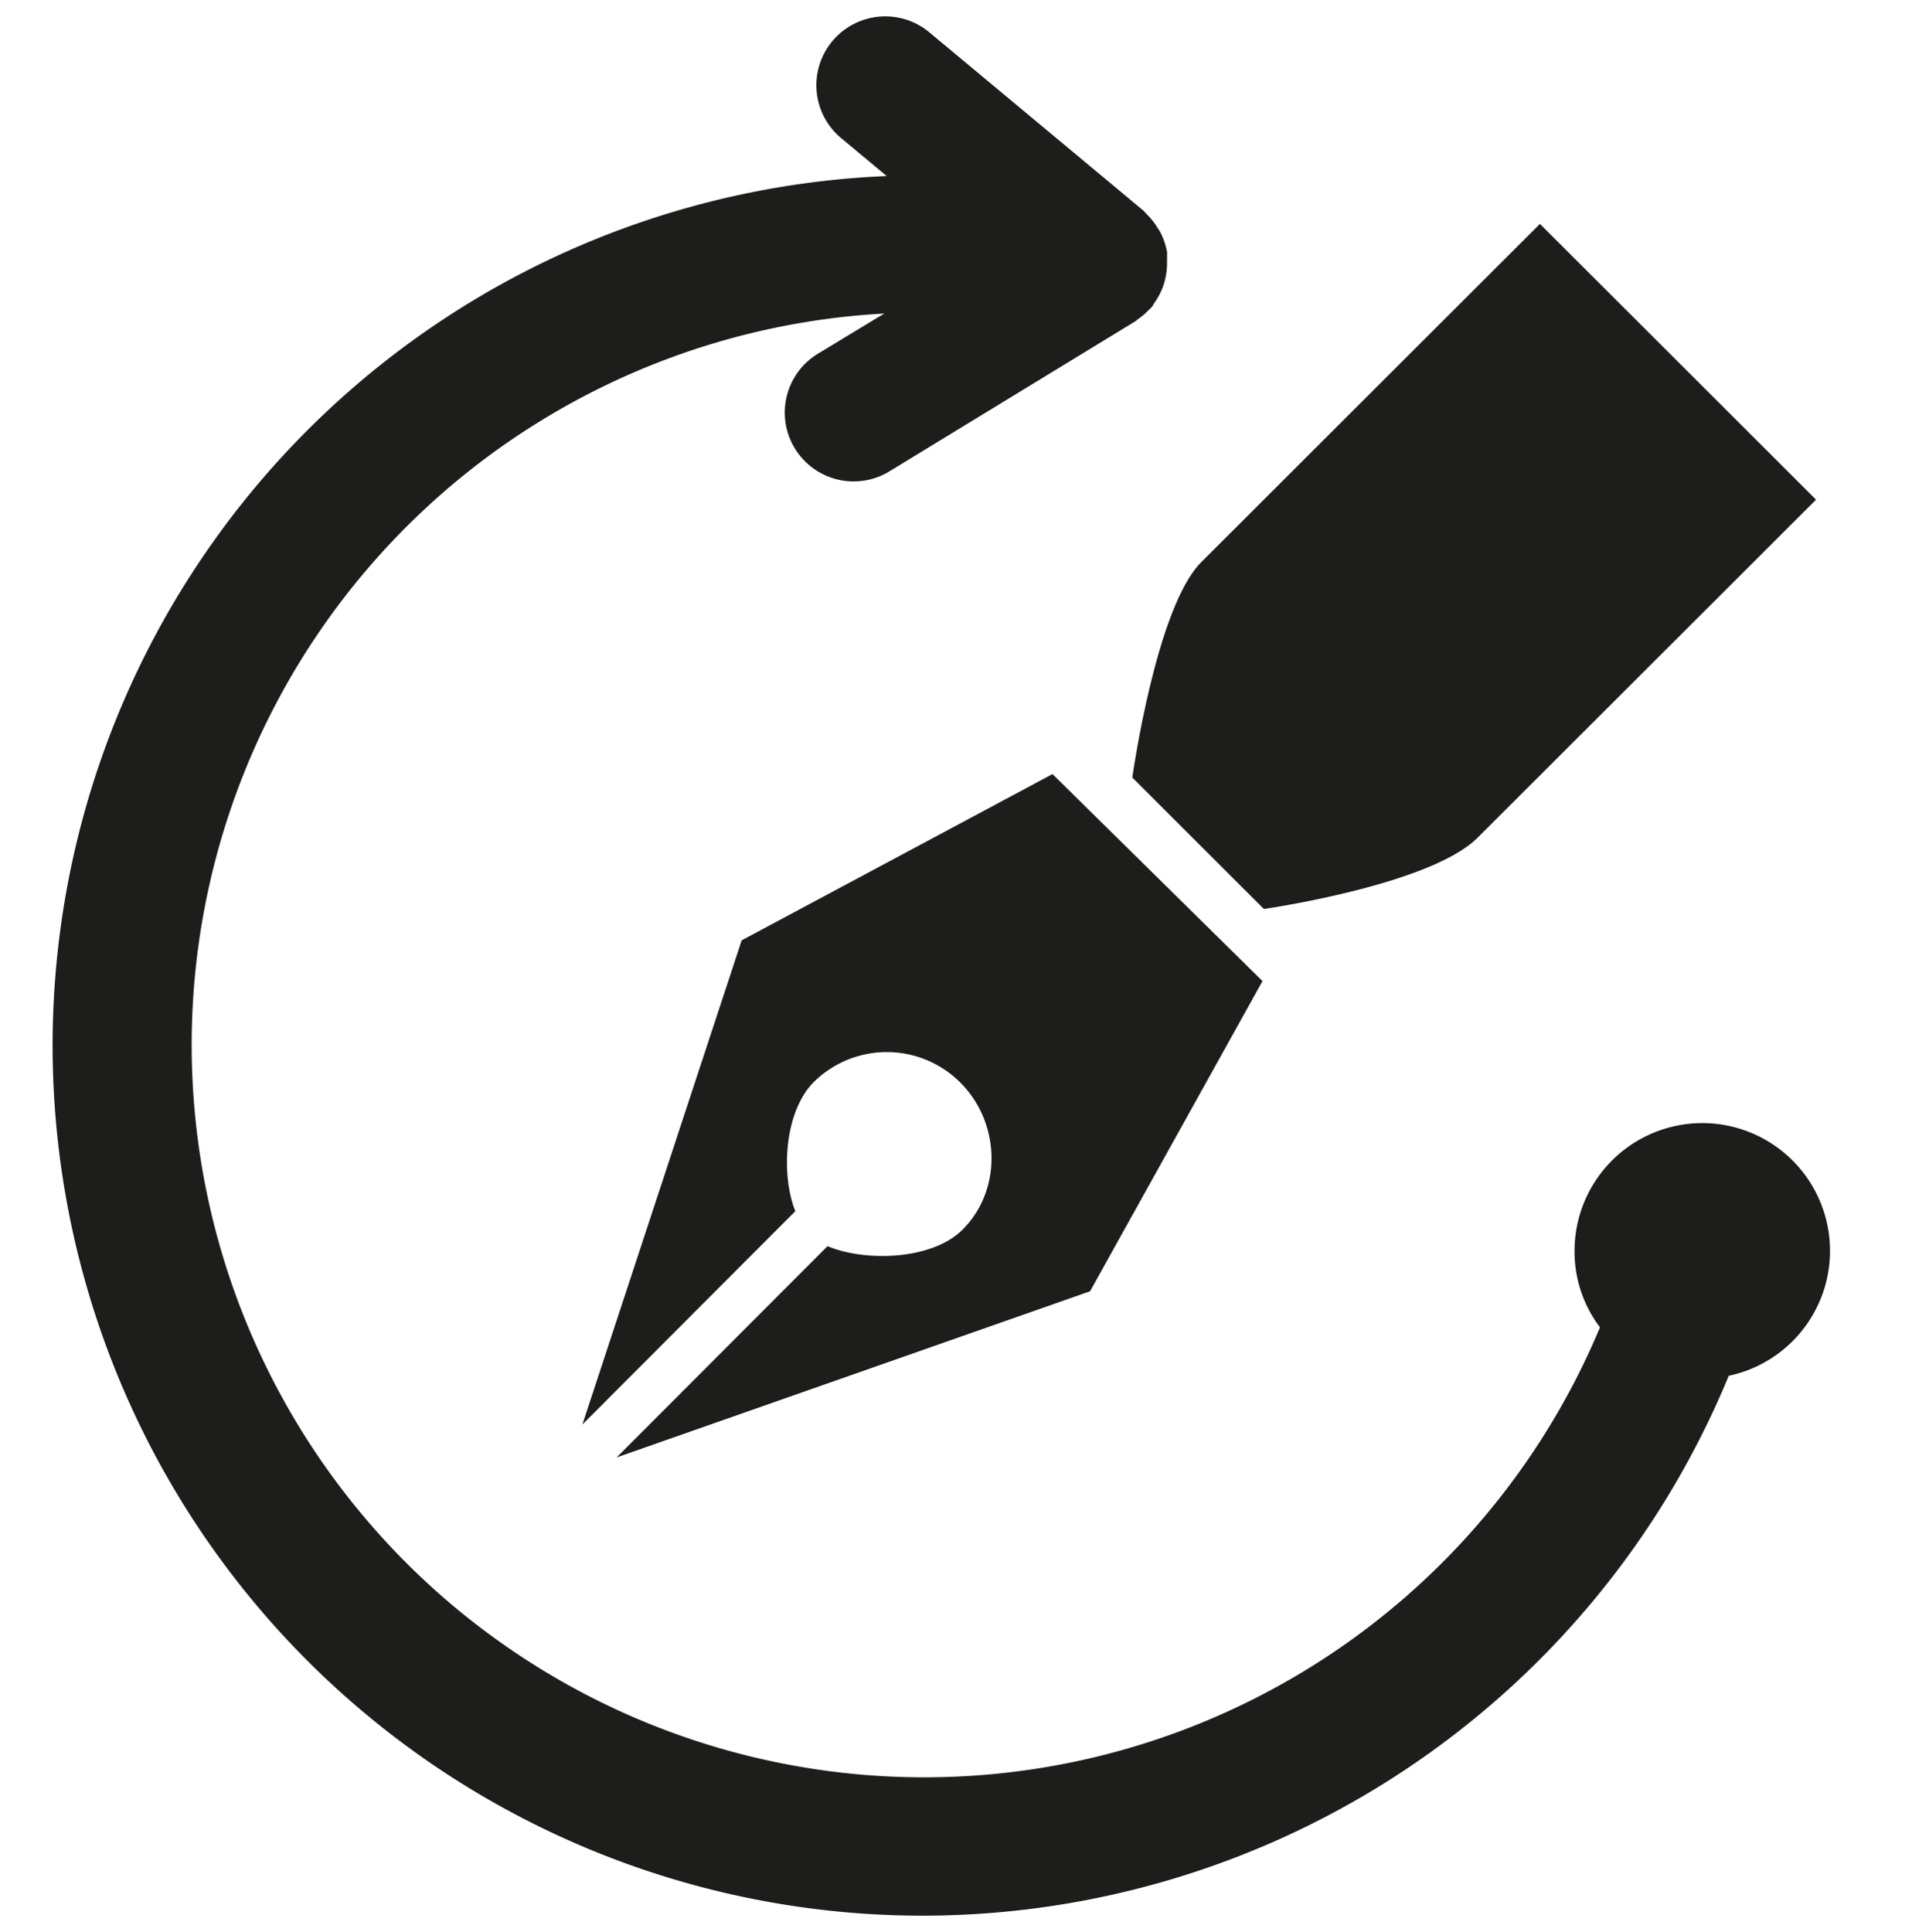 <svg id="Layer_1" data-name="Layer 1" xmlns="http://www.w3.org/2000/svg" viewBox="0 0 283 283.46"><defs><style>.cls-1,.cls-2{fill:#1d1d1b;}.cls-2{fill-rule:evenodd;}</style></defs><title>2nd_Area_Icons</title><path class="cls-1" d="M135.5,281.06a127.67,127.67,0,0,1-5.41-255.23l-6.68-5.56A10.1,10.1,0,1,1,136.34,4.74l31.32,26.09a2.63,2.63,0,0,1,.45.48,10.2,10.2,0,0,1,1.81,2.28,2.85,2.85,0,0,1,.29.45,10.26,10.26,0,0,1,1,2.91,2.68,2.68,0,0,1,0,.54,5.77,5.77,0,0,1,0,.71v.22a10,10,0,0,1-.26,2.5,9,9,0,0,1-.32,1.09,10.1,10.1,0,0,1-1.33,2.51A2.26,2.26,0,0,1,169,45l-.09.12-.12.11a4,4,0,0,1-.3.29,10.24,10.24,0,0,1-1.6,1.35,2.6,2.6,0,0,1-.43.33l-35.8,21.85a10.1,10.1,0,1,1-10.52-17.24L129.73,46a107.46,107.46,0,1,0,105,148.74A18.32,18.32,0,0,1,231,183.58a18.74,18.74,0,1,1,22.62,18.27A128,128,0,0,1,135.5,281.06Z"/><path class="cls-1" d="M266.43,183.58a16.74,16.74,0,1,0-33.48,0,16.58,16.58,0,0,0,4.05,10.8A109.47,109.47,0,1,1,135.37,43.82h1.7l-15.91,9.71a8.11,8.11,0,0,0,8.44,13.84l35.82-21.87c.09-.06.15-.14.24-.2A8.3,8.3,0,0,0,167,44.19c.1-.12.23-.21.33-.32a.81.81,0,0,1,.1-.09c.07-.1.09-.23.17-.33a7.84,7.84,0,0,0,1.15-2.13,5.38,5.38,0,0,0,.25-.87,7.78,7.78,0,0,0,.21-2c0-.29,0-.57,0-.86,0-.11,0-.22,0-.33a8.15,8.15,0,0,0-.77-2.34c0-.1-.14-.18-.2-.28a7.87,7.87,0,0,0-1.6-2c-.09-.09-.13-.21-.24-.29L135.06,6.28a8.1,8.1,0,0,0-10.37,12.45l10.8,9A125.67,125.67,0,1,0,252.13,200.08,16.71,16.71,0,0,0,266.43,183.58Z"/><path class="cls-2" d="M116.68,177.7c-2.15-5.41-1.62-14.66,2.76-19a15.25,15.25,0,0,1,21.45.13c5.88,5.88,6.2,15.72.31,21.59-4.47,4.47-14.3,4.73-19.79,2.41l-30.95,31,69.46-24.38,25.3-45.51-30.81-30.37-45.6,24.39L85.44,209Z"/><path class="cls-2" d="M225.92,32.85l20.26,20.23,20.25,20.23-49.68,49.62c-7,6.95-31.33,10.43-31.33,10.43l-19.3-19.28s3.48-25,10.12-31.61Z"/></svg>